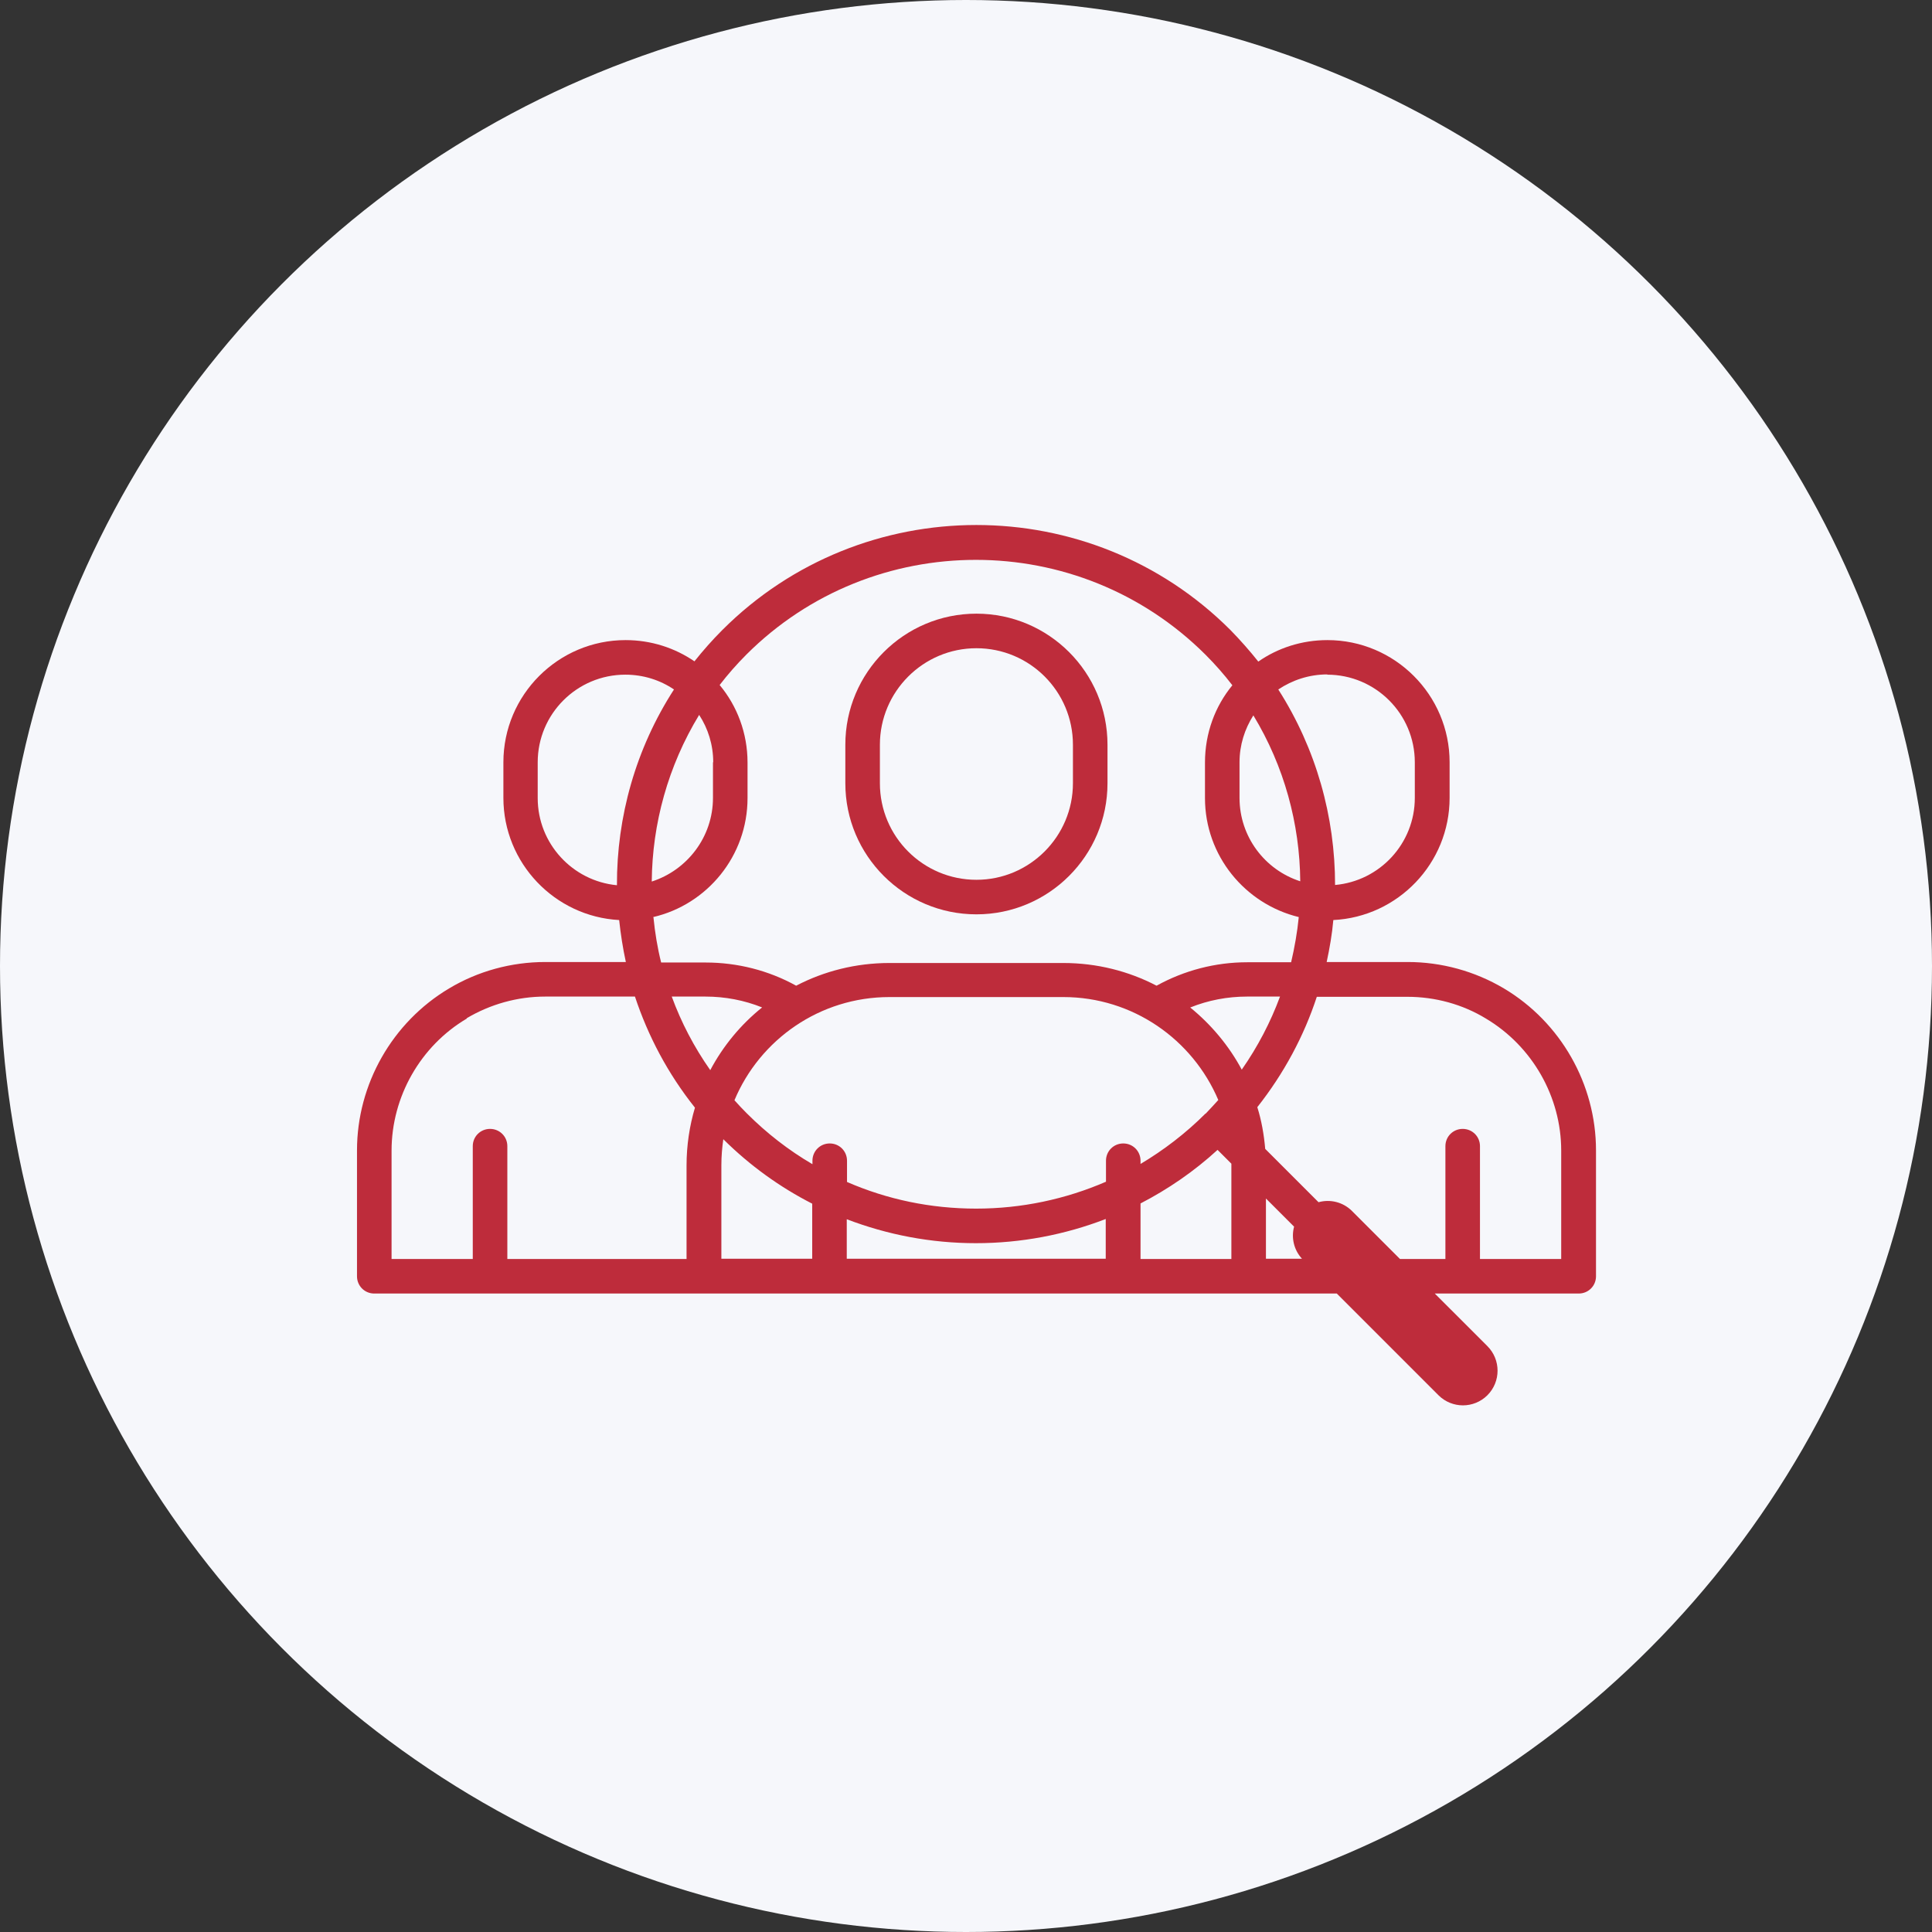<svg width="92" height="92" viewBox="0 0 92 92" fill="none" xmlns="http://www.w3.org/2000/svg">
<rect x="0" y="0" width="92" height="92" fill="#333333" stroke="none"/>
<circle cx="46" cy="46" r="46" fill="#F6F7FB"/>
<path d="M46.496 43.54C49.94 43.54 52.738 40.743 52.738 37.298V35.464C52.738 32.02 49.94 29.222 46.496 29.222C43.052 29.222 40.254 32.02 40.254 35.464V37.298C40.254 40.743 43.052 43.54 46.496 43.54ZM41.9 35.464C41.9 32.937 43.957 30.868 46.496 30.868C49.035 30.868 51.092 32.925 51.092 35.464V37.298C51.092 39.826 49.035 41.895 46.496 41.895C43.957 41.895 41.9 39.837 41.9 37.298V35.464Z" fill="#BE2C3B"/>
<path d="M71.615 47.068C70.228 46.245 68.641 45.81 67.031 45.81H63.175C63.316 45.152 63.434 44.481 63.492 43.812C66.572 43.659 69.029 41.108 69.029 37.993V36.3C69.029 33.091 66.419 30.481 63.21 30.481C61.988 30.481 60.847 30.857 59.919 31.504C59.507 30.986 59.061 30.481 58.59 29.999C51.925 23.334 41.063 23.334 34.398 29.999C33.916 30.481 33.481 30.975 33.069 31.492C32.141 30.857 31.012 30.481 29.79 30.481C26.581 30.481 23.971 33.091 23.971 36.3V37.993C23.971 41.096 26.416 43.647 29.484 43.812C29.555 44.481 29.66 45.152 29.802 45.81H25.969C24.347 45.81 22.76 46.245 21.385 47.068C18.681 48.678 17 51.629 17 54.779V60.775C17 61.233 17.364 61.597 17.823 61.597H63.657L68.5 66.441C68.817 66.758 69.241 66.922 69.664 66.922C70.087 66.922 70.51 66.758 70.828 66.441C71.474 65.794 71.474 64.748 70.828 64.101L68.324 61.597H75.177C75.636 61.597 76 61.233 76 60.775V54.779C76 51.629 74.319 48.678 71.615 47.068ZM59.025 36.3C59.025 35.477 59.272 34.713 59.684 34.066C61.153 36.488 61.894 39.227 61.917 41.966C60.236 41.425 59.025 39.85 59.025 37.993V36.3ZM63.198 32.127C65.502 32.127 67.372 33.996 67.372 36.3V37.993C67.372 40.167 65.702 41.954 63.575 42.142C63.575 38.898 62.681 35.665 60.871 32.832C61.541 32.385 62.34 32.115 63.21 32.115L63.198 32.127ZM33.951 36.3V37.993C33.951 39.862 32.717 41.437 31.036 41.978C31.059 39.227 31.812 36.476 33.293 34.043C33.716 34.689 33.963 35.465 33.963 36.3H33.951ZM25.605 37.993V36.3C25.605 33.996 27.474 32.127 29.778 32.127C30.636 32.127 31.436 32.385 32.094 32.832C30.272 35.653 29.367 38.898 29.378 42.154C27.262 41.954 25.605 40.167 25.605 38.004V37.993ZM31.106 43.67C33.681 43.071 35.597 40.755 35.597 38.004V36.312C35.597 34.913 35.103 33.62 34.269 32.62C34.657 32.115 35.08 31.633 35.538 31.174C38.547 28.165 42.509 26.66 46.471 26.66C50.432 26.66 54.382 28.165 57.403 31.174C57.873 31.645 58.296 32.127 58.684 32.632C57.861 33.631 57.38 34.913 57.38 36.312V38.004C57.38 40.743 59.284 43.047 61.846 43.67C61.776 44.388 61.647 45.116 61.482 45.822H59.39C57.873 45.822 56.392 46.21 55.075 46.938C53.747 46.245 52.231 45.857 50.632 45.857H42.356C40.758 45.857 39.241 46.245 37.913 46.938C36.596 46.21 35.115 45.834 33.599 45.834H31.483C31.306 45.128 31.189 44.411 31.118 43.694L31.106 43.67ZM61.623 58.412C61.482 58.941 61.611 59.517 61.999 59.94H60.283V57.072L61.623 58.412ZM58.637 55.496V59.952H54.311V57.307C55.628 56.625 56.862 55.779 57.979 54.756L58.637 55.414C58.637 55.414 58.637 55.461 58.637 55.485V55.496ZM34.445 54.25C35.714 55.508 37.137 56.531 38.677 57.318V59.94H34.351V55.485C34.351 55.061 34.386 54.65 34.445 54.238V54.25ZM40.322 58.059C42.262 58.8 44.331 59.199 46.471 59.199C48.61 59.199 50.703 58.8 52.654 58.047V59.94H40.322V58.059ZM57.403 53.028C56.463 53.968 55.416 54.767 54.311 55.426V55.273C54.311 54.815 53.947 54.45 53.489 54.45C53.03 54.45 52.666 54.815 52.666 55.273V56.272C50.738 57.107 48.645 57.553 46.482 57.553C44.319 57.553 42.25 57.118 40.334 56.284V55.273C40.334 54.815 39.97 54.45 39.511 54.45C39.053 54.45 38.688 54.815 38.688 55.273V55.438C37.56 54.779 36.514 53.968 35.562 53.016C35.362 52.816 35.162 52.605 34.974 52.393C36.185 49.501 39.041 47.479 42.356 47.479H50.632C53.947 47.479 56.792 49.501 58.014 52.381C57.814 52.605 57.615 52.816 57.415 53.028H57.403ZM33.822 50.959C33.046 49.854 32.435 48.678 31.988 47.456H33.599C34.527 47.456 35.444 47.632 36.291 47.973C35.279 48.784 34.433 49.807 33.822 50.959ZM56.686 47.973C57.532 47.632 58.449 47.456 59.378 47.456H60.953C60.506 48.666 59.895 49.842 59.131 50.935C58.52 49.795 57.673 48.784 56.674 47.973H56.686ZM22.219 48.49C23.348 47.82 24.641 47.456 25.958 47.456H30.236C30.86 49.337 31.8 51.123 33.093 52.746C32.834 53.615 32.693 54.544 32.693 55.496V59.952H24.159V54.579C24.159 54.121 23.794 53.757 23.336 53.757C22.878 53.757 22.513 54.121 22.513 54.579V59.952H18.646V54.791C18.646 52.228 20.021 49.807 22.231 48.502L22.219 48.49ZM64.386 57.671C63.951 57.236 63.34 57.095 62.787 57.248L60.248 54.709C60.189 54.027 60.072 53.357 59.872 52.722C61.141 51.112 62.093 49.337 62.705 47.467H67.019C68.335 47.467 69.64 47.82 70.757 48.502C72.967 49.818 74.343 52.228 74.343 54.791V59.952H70.475V54.579C70.475 54.121 70.111 53.757 69.652 53.757C69.194 53.757 68.829 54.121 68.829 54.579V59.952H66.666L64.397 57.683L64.386 57.671Z" fill="#BE2C3B"/>
</svg>

